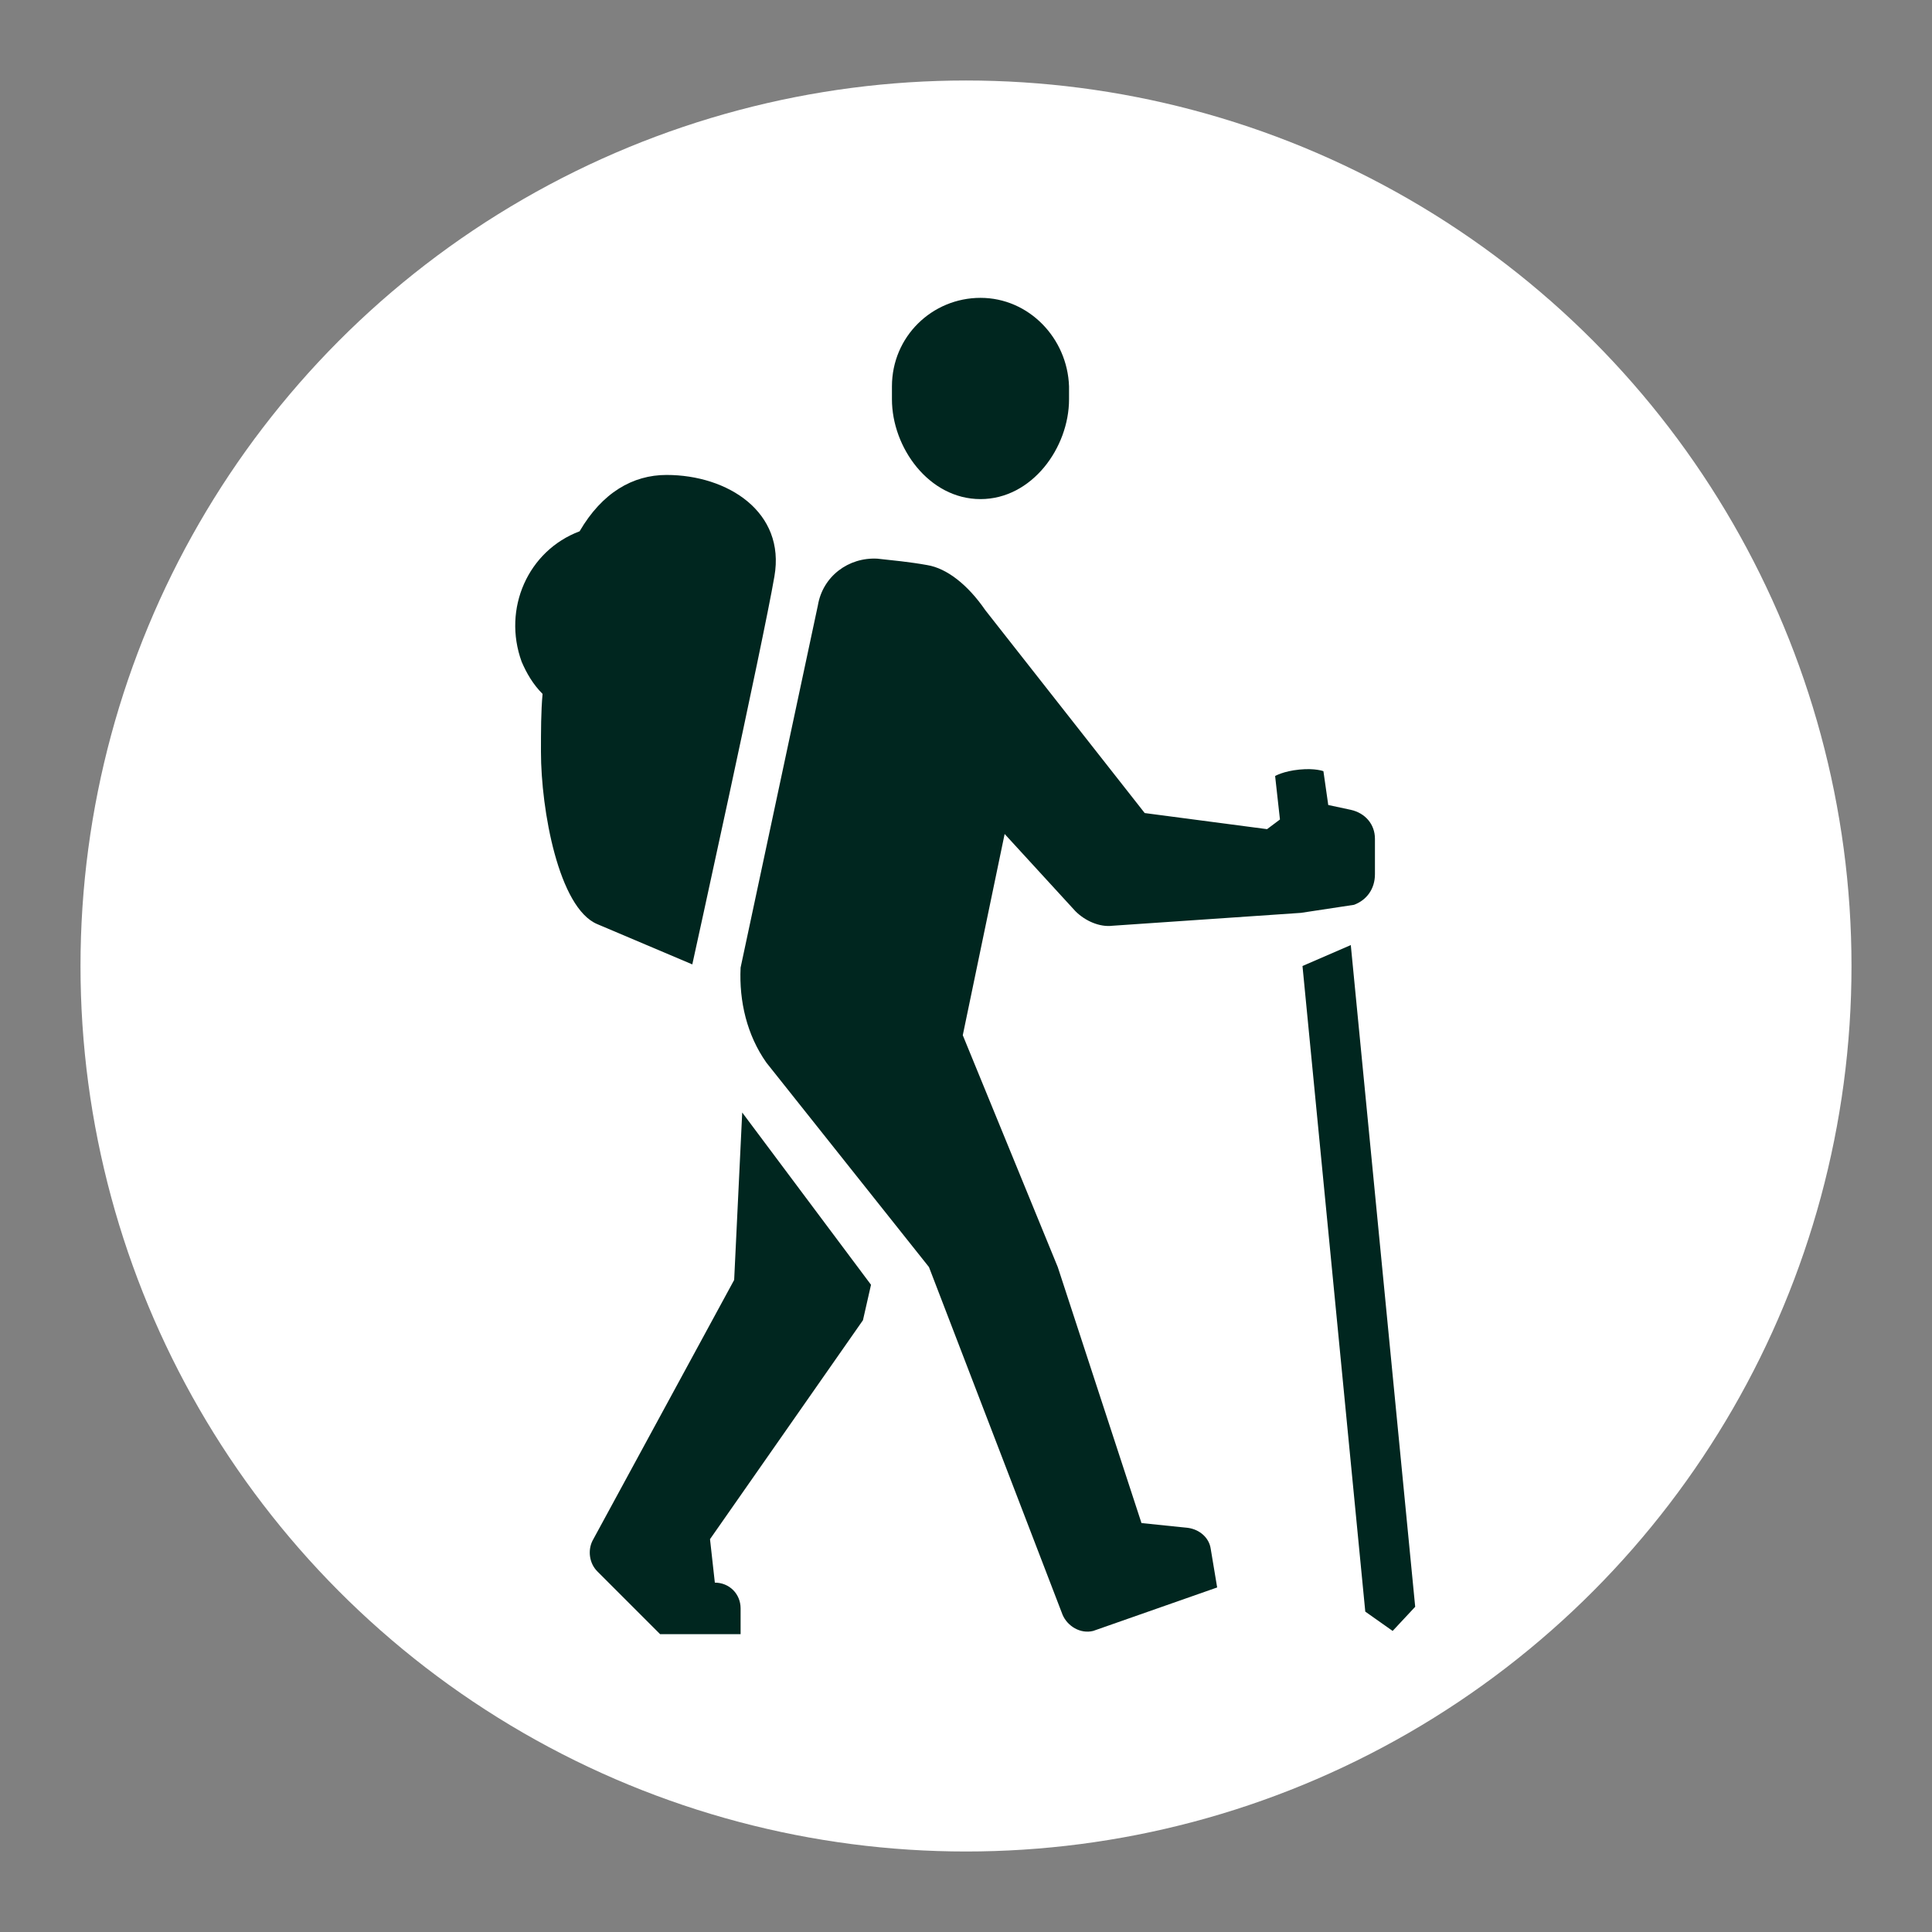 <svg xmlns="http://www.w3.org/2000/svg" xmlns:xlink="http://www.w3.org/1999/xlink" id="Layer_1" x="0px" y="0px" viewBox="0 0 120 120" style="enable-background:new 0 0 120 120;" xml:space="preserve"><rect x="0" y="0" width="120" height="120" fill="#808080" stroke="none"/><style type="text/css">	.st0{fill:#FFFFFF;}	.st1{fill:#00261F;}</style><circle class="st0" cx="60" cy="60" r="55"></circle><path class="st1" d="M60.9,18.5c-3,0-5.5,2.4-5.5,5.5v0.8c0,3,2.3,6.2,5.5,6.2s5.5-3.2,5.5-6.2V24C66.3,21,63.9,18.5,60.9,18.5z  M41.4,29.5c-2.1,0-4,1.1-5.4,3.5c-3.2,1.2-4.8,4.8-3.6,8.1c0.3,0.7,0.7,1.4,1.3,2c-0.1,1.1-0.1,2.3-0.1,3.6c0,3.6,1.1,9.7,3.5,10.7 c3.3,1.4,5.9,2.5,5.9,2.5s4.4-20,5.1-24.1C48.8,31.8,45.2,29.5,41.4,29.5z M54.5,34.7c-1.8-0.1-3.4,1.1-3.7,2.9L46,60.1 c-0.1,2.1,0.4,4.2,1.6,5.9l10.1,12.7l8.3,21.6c0.3,0.7,1.1,1.2,1.9,1l7.7-2.7l-0.4-2.4c-0.1-0.7-0.7-1.2-1.4-1.3l-2.9-0.3l-5.2-15.9 l-5.9-14.4l2.6-12.5l4.4,4.8c0.6,0.6,1.5,1,2.3,0.9l11.7-0.8l3.3-0.5c0.8-0.3,1.3-1,1.3-1.9v-2.2c0-0.9-0.6-1.6-1.5-1.8L82.5,50 l-0.3-2.1c0,0-0.5-0.2-1.5-0.1c-1,0.1-1.5,0.4-1.5,0.4l0.3,2.7l-0.8,0.6l-7.6-1l-9.9-12.6c-1.1-1.6-2.4-2.6-3.6-2.8 C56.5,34.9,55.4,34.8,54.5,34.7z M83.9,58.7l-3,1.3l3.9,40.1l1.7,1.2l1.4-1.5L83.9,58.7z M46.1,69.1l-0.5,10.4l-8.8,16.2 c-0.3,0.6-0.2,1.4,0.3,1.9l3.9,3.9h5v-1.6c0-0.9-0.7-1.6-1.6-1.6l-0.3-2.7L53.6,82l0.5-2.2L46.1,69.1z"></path></svg>
